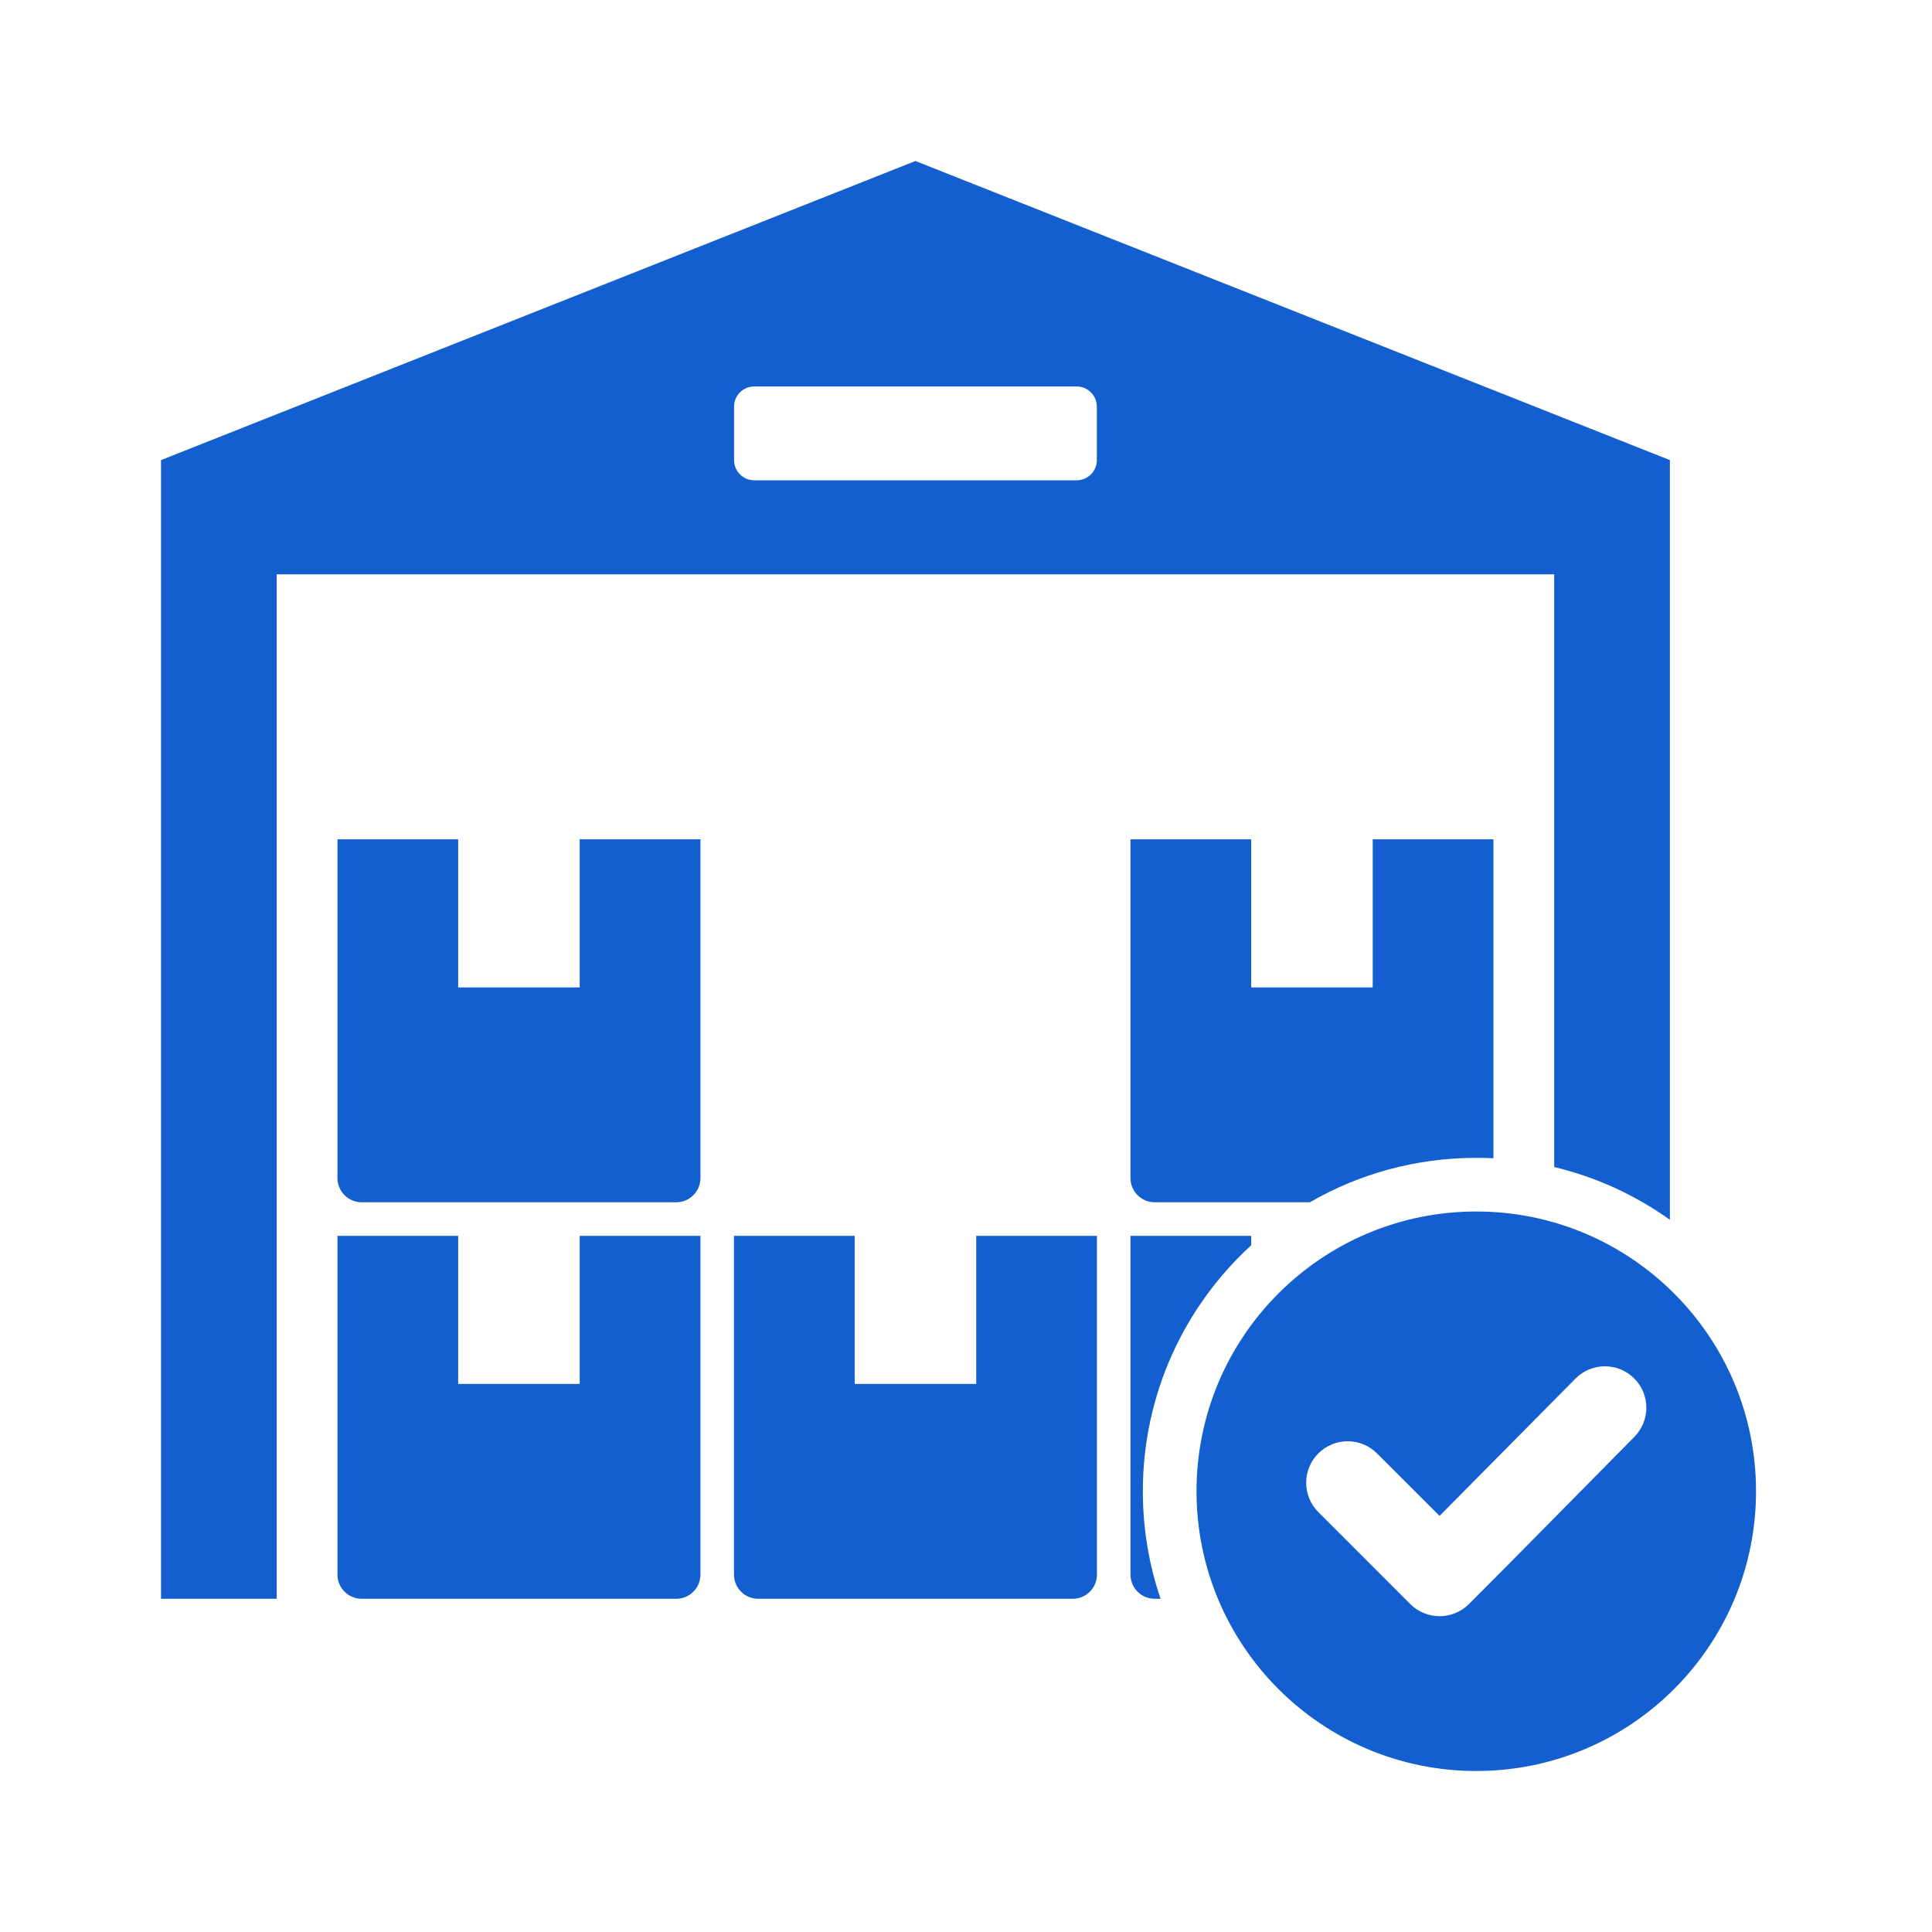 <?xml version="1.0" encoding="UTF-8"?>
<svg xmlns="http://www.w3.org/2000/svg" width="60" height="60" viewBox="0 0 60 60" fill="none">
  <path fill-rule="evenodd" clip-rule="evenodd" d="M45.847 37.624C41.048 37.624 37.159 41.514 37.159 46.312C37.159 51.11 41.048 55 45.847 55C50.645 55 54.535 51.11 54.535 46.312C54.535 41.514 50.645 37.624 45.847 37.624ZM50.755 44.624C49.042 46.353 47.341 48.094 45.62 49.815C45.117 50.318 44.3 50.318 43.797 49.815L40.942 46.959C40.439 46.456 40.439 45.64 40.942 45.137C41.445 44.634 42.261 44.634 42.764 45.137L44.706 47.078L48.93 42.812C49.43 42.307 50.246 42.305 50.75 42.806C51.253 43.307 51.255 44.12 50.755 44.624ZM21.752 38.38H18.003V42.979H14.229V38.38H10.48V48.901C10.48 49.315 10.818 49.652 11.232 49.652H21.001C21.415 49.652 21.753 49.315 21.753 48.901V38.38H21.752ZM22.794 38.38V48.901C22.794 49.315 23.132 49.652 23.546 49.652H33.315C33.729 49.652 34.066 49.315 34.066 48.901V38.38H30.317V42.979H26.543V38.38H22.794ZM46.38 26.066H42.631V30.665H38.857V26.066H35.108V36.587C35.108 37.001 35.446 37.338 35.859 37.338H40.678C42.199 36.46 43.964 35.958 45.847 35.958C46.026 35.958 46.204 35.962 46.38 35.971V26.066H46.38ZM38.857 38.673V38.38H35.108V48.901C35.108 49.315 35.446 49.652 35.859 49.652H36.043C35.686 48.604 35.492 47.481 35.492 46.312C35.492 43.288 36.789 40.566 38.857 38.673ZM21.752 26.066H18.003V30.665H14.229V26.066H10.48V36.587C10.48 37.001 10.818 37.338 11.232 37.338H21.001C21.415 37.338 21.753 37.001 21.753 36.587V26.066H21.752ZM28.43 5L5 14.289V49.652H8.593V17.837H48.267V36.243C49.58 36.557 50.795 37.121 51.86 37.882V14.289L28.43 5ZM34.063 14.291C34.063 14.634 33.782 14.916 33.438 14.916H23.422C23.078 14.916 22.797 14.634 22.797 14.291V12.627C22.797 12.283 23.078 12.002 23.422 12.002H33.438C33.782 12.002 34.063 12.283 34.063 12.627V14.291Z" fill="#145FCF"></path>
</svg>
